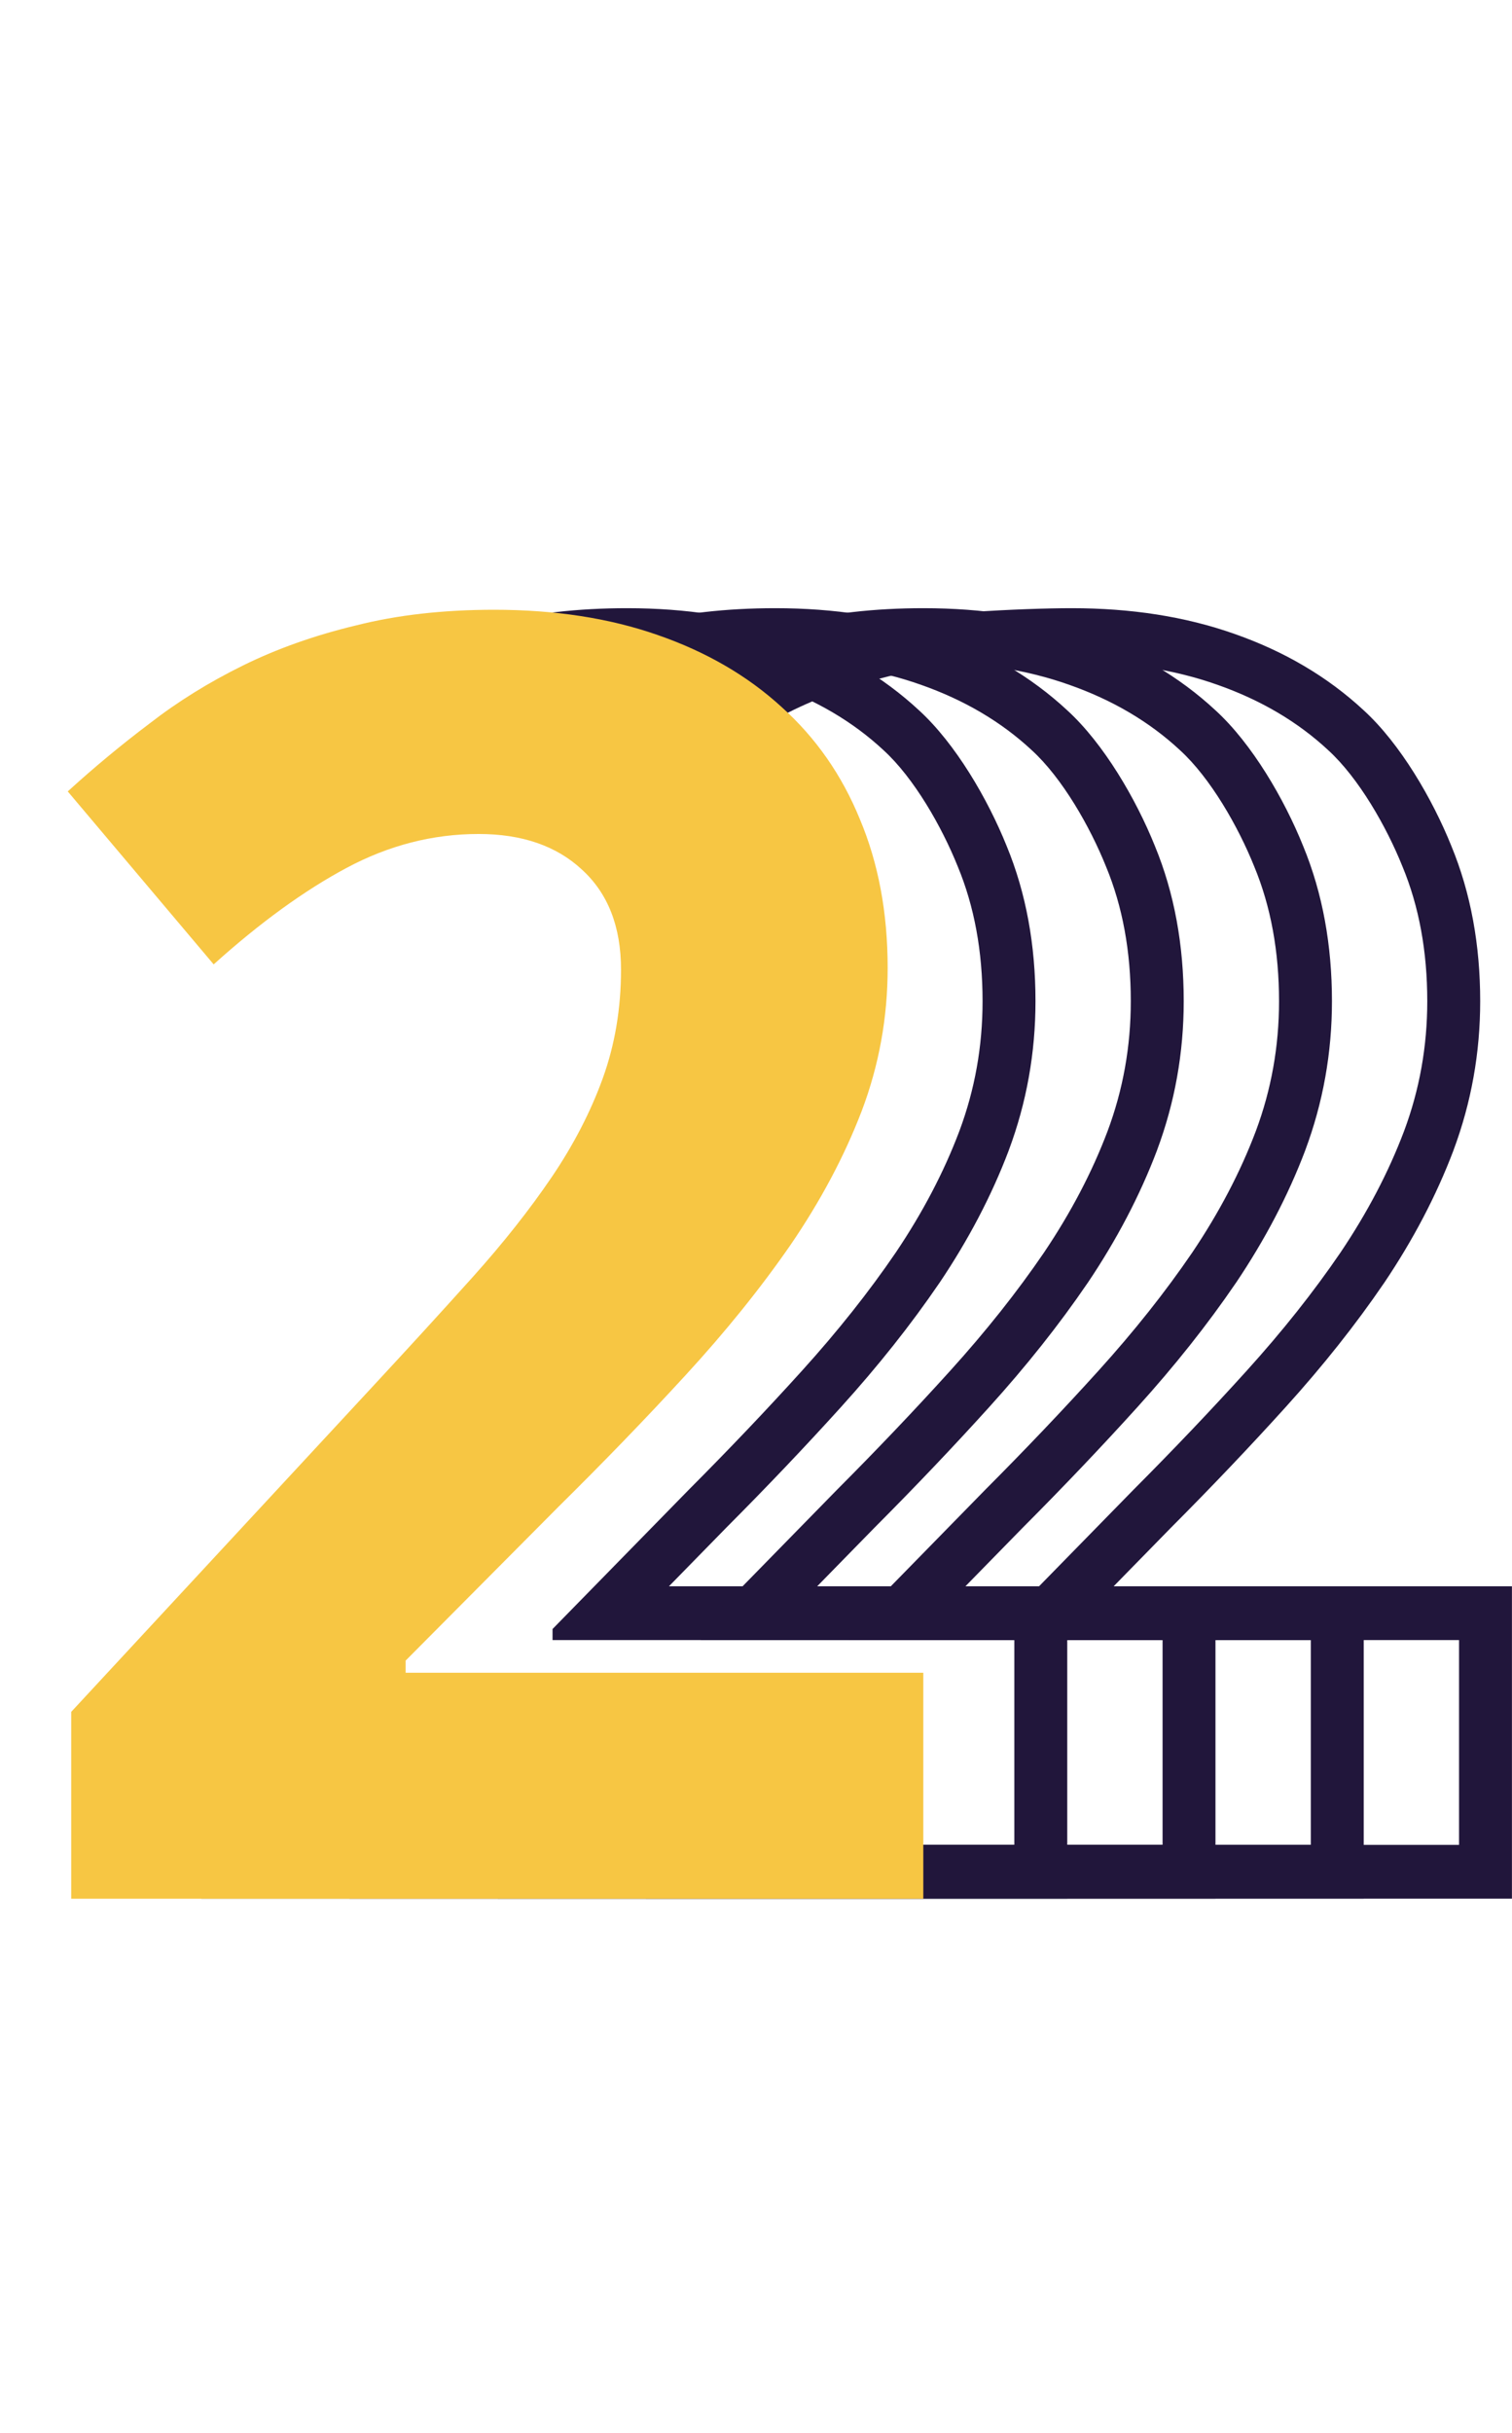 <?xml version="1.0" encoding="UTF-8"?> <svg xmlns="http://www.w3.org/2000/svg" width="51" height="82" viewBox="0 0 51 82" fill="none"> <path d="M5.846 27.697L7.116 26.522C7.938 25.761 8.796 25.037 9.69 24.351C10.642 23.602 11.684 22.948 12.81 22.385C13.965 21.808 15.22 21.359 16.568 21.03C17.97 20.671 19.502 20.5 21.15 20.5C23.141 20.5 24.982 20.779 26.649 21.37C28.314 21.954 29.775 22.806 31 23.944C32.23 25.068 33.317 26.931 33.954 28.514C34.614 30.111 34.927 31.865 34.927 33.748C34.927 35.486 34.627 37.165 34.026 38.773L34.024 38.78C33.446 40.305 32.664 41.792 31.688 43.242L31.681 43.251C30.724 44.654 29.617 46.046 28.366 47.428C27.162 48.759 25.872 50.114 24.496 51.494L22.563 53.469H35.998V63.997H6.79V62.184H34.214V55.281H18.637V54.909L23.237 50.21C24.596 48.847 25.868 47.511 27.053 46.201C28.255 44.873 29.309 43.546 30.215 42.218C31.121 40.873 31.836 39.51 32.358 38.129C32.881 36.731 33.142 35.271 33.142 33.748C33.142 32.067 32.864 30.553 32.306 29.208C31.766 27.863 30.829 26.224 29.801 25.286C28.773 24.33 27.527 23.596 26.064 23.082C24.618 22.569 22.98 22.312 21.15 22.312C19.617 22.312 18.232 22.472 16.994 22.791C15.757 23.091 14.625 23.498 13.597 24.012C12.569 24.525 11.628 25.118 10.774 25.791C9.92 26.446 9.101 27.136 8.317 27.862L5.846 27.697Z" fill="#21163B"></path> <path d="M10.846 27.697L12.116 26.522C12.938 25.761 13.796 25.037 14.69 24.351C15.642 23.602 16.683 22.948 17.81 22.385C18.965 21.808 20.22 21.359 21.568 21.03C22.97 20.671 24.502 20.5 26.15 20.5C28.141 20.5 29.982 20.779 31.649 21.37C33.314 21.954 34.775 22.806 36 23.944C37.23 25.068 38.317 26.931 38.954 28.514C39.614 30.111 39.927 31.865 39.927 33.748C39.927 35.486 39.627 37.165 39.026 38.773L39.024 38.78C38.446 40.305 37.664 41.792 36.688 43.242L36.681 43.251C35.724 44.654 34.617 46.046 33.366 47.428C32.162 48.759 30.872 50.114 29.496 51.494L27.563 53.469H40.998V63.997H11.79V62.184H39.214V55.281H23.637V54.909L28.237 50.21C29.596 48.847 30.868 47.511 32.053 46.201C33.255 44.873 34.309 43.546 35.215 42.218C36.121 40.873 36.836 39.51 37.358 38.129C37.881 36.731 38.142 35.271 38.142 33.748C38.142 32.067 37.864 30.553 37.306 29.208C36.766 27.863 35.829 26.224 34.801 25.286C33.773 24.33 32.527 23.596 31.064 23.082C29.618 22.569 27.98 22.312 26.15 22.312C24.617 22.312 23.232 22.472 21.994 22.791C20.757 23.091 19.625 23.498 18.597 24.012C17.569 24.525 16.628 25.118 15.774 25.791C14.92 26.446 14.101 27.136 13.317 27.862L10.846 27.697Z" fill="#21163B"></path> <path d="M15.846 27.697L17.116 26.522C17.938 25.761 18.796 25.037 19.69 24.351C20.642 23.602 21.683 22.948 22.81 22.385C23.965 21.808 25.22 21.359 26.568 21.03C27.97 20.671 29.502 20.5 31.15 20.5C33.141 20.5 34.982 20.779 36.649 21.37C38.314 21.954 39.775 22.806 41 23.944C42.23 25.068 43.317 26.931 43.954 28.514C44.614 30.111 44.927 31.865 44.927 33.748C44.927 35.486 44.627 37.165 44.026 38.773L44.024 38.78C43.446 40.305 42.664 41.792 41.688 43.242L41.681 43.251C40.724 44.654 39.617 46.046 38.366 47.428C37.162 48.759 35.872 50.114 34.496 51.494L32.563 53.469H45.998V63.997H16.79V62.184H44.214V55.281H28.637V54.909L33.237 50.21C34.596 48.847 35.868 47.511 37.053 46.201C38.255 44.873 39.309 43.546 40.215 42.218C41.121 40.873 41.836 39.51 42.358 38.129C42.881 36.731 43.142 35.271 43.142 33.748C43.142 32.067 42.864 30.553 42.306 29.208C41.766 27.863 40.829 26.224 39.801 25.286C38.773 24.33 37.527 23.596 36.064 23.082C34.618 22.569 32.98 22.312 31.15 22.312C29.617 22.312 28.232 22.472 26.994 22.791C25.757 23.091 24.625 23.498 23.597 24.012C22.569 24.525 21.628 25.118 20.774 25.791C19.92 26.446 19.101 27.136 18.317 27.862L15.846 27.697Z" fill="#21163B"></path> <path d="M18.846 27.697L20.116 26.522C20.938 25.761 21.796 25.037 22.69 24.351C23.642 23.602 24.683 22.948 25.81 22.385C26.965 21.808 28.22 21.359 29.568 21.03C30.97 20.671 34.502 20.5 36.15 20.5C38.141 20.5 39.982 20.779 41.649 21.37C43.314 21.954 44.775 22.806 46 23.944C47.23 25.068 48.317 26.931 48.954 28.514C49.614 30.111 49.927 31.865 49.927 33.748C49.927 35.486 49.627 37.165 49.026 38.773L49.024 38.78C48.446 40.305 47.664 41.792 46.688 43.242L46.681 43.251C45.724 44.654 44.617 46.046 43.366 47.428C42.162 48.759 40.872 50.114 39.496 51.494L37.563 53.469H50.998V63.997H21.79V62.184H49.214V55.281H33.637V54.909L38.237 50.21C39.596 48.847 40.868 47.511 42.053 46.201C43.255 44.873 44.309 43.546 45.215 42.218C46.121 40.873 46.836 39.51 47.358 38.129C47.881 36.731 48.142 35.271 48.142 33.748C48.142 32.067 47.864 30.553 47.306 29.208C46.766 27.863 45.829 26.224 44.801 25.286C43.773 24.33 42.527 23.596 41.064 23.082C39.618 22.569 37.98 22.312 36.15 22.312C34.617 22.312 31.232 22.472 29.994 22.791C28.757 23.091 27.625 23.498 26.597 24.012C25.569 24.525 24.628 25.118 23.774 25.791C22.92 26.446 22.101 27.136 21.317 27.862L18.846 27.697Z" fill="#21163B"></path> <path d="M31.143 64H2.402V57.701L12.48 46.832C13.75 45.465 14.902 44.205 15.938 43.053C16.973 41.9 17.861 40.777 18.604 39.684C19.346 38.59 19.922 37.477 20.332 36.344C20.742 35.211 20.947 33.99 20.947 32.682C20.947 31.236 20.508 30.113 19.629 29.312C18.77 28.512 17.607 28.111 16.143 28.111C14.6 28.111 13.115 28.492 11.69 29.254C10.264 30.016 8.77 31.1 7.207 32.506L2.285 26.676C3.164 25.875 4.082 25.113 5.039 24.391C5.996 23.648 7.051 22.994 8.203 22.428C9.355 21.861 10.625 21.412 12.012 21.08C13.398 20.729 14.951 20.553 16.67 20.553C18.721 20.553 20.557 20.836 22.178 21.402C23.818 21.969 25.215 22.779 26.367 23.834C27.52 24.869 28.398 26.129 29.004 27.613C29.629 29.098 29.941 30.768 29.941 32.623C29.941 34.303 29.648 35.914 29.062 37.457C28.477 38.98 27.676 40.484 26.66 41.969C25.645 43.434 24.463 44.898 23.115 46.363C21.787 47.809 20.361 49.283 18.838 50.787L13.682 55.973V56.383H31.143V64Z" fill="#F7C643"></path> </svg> 